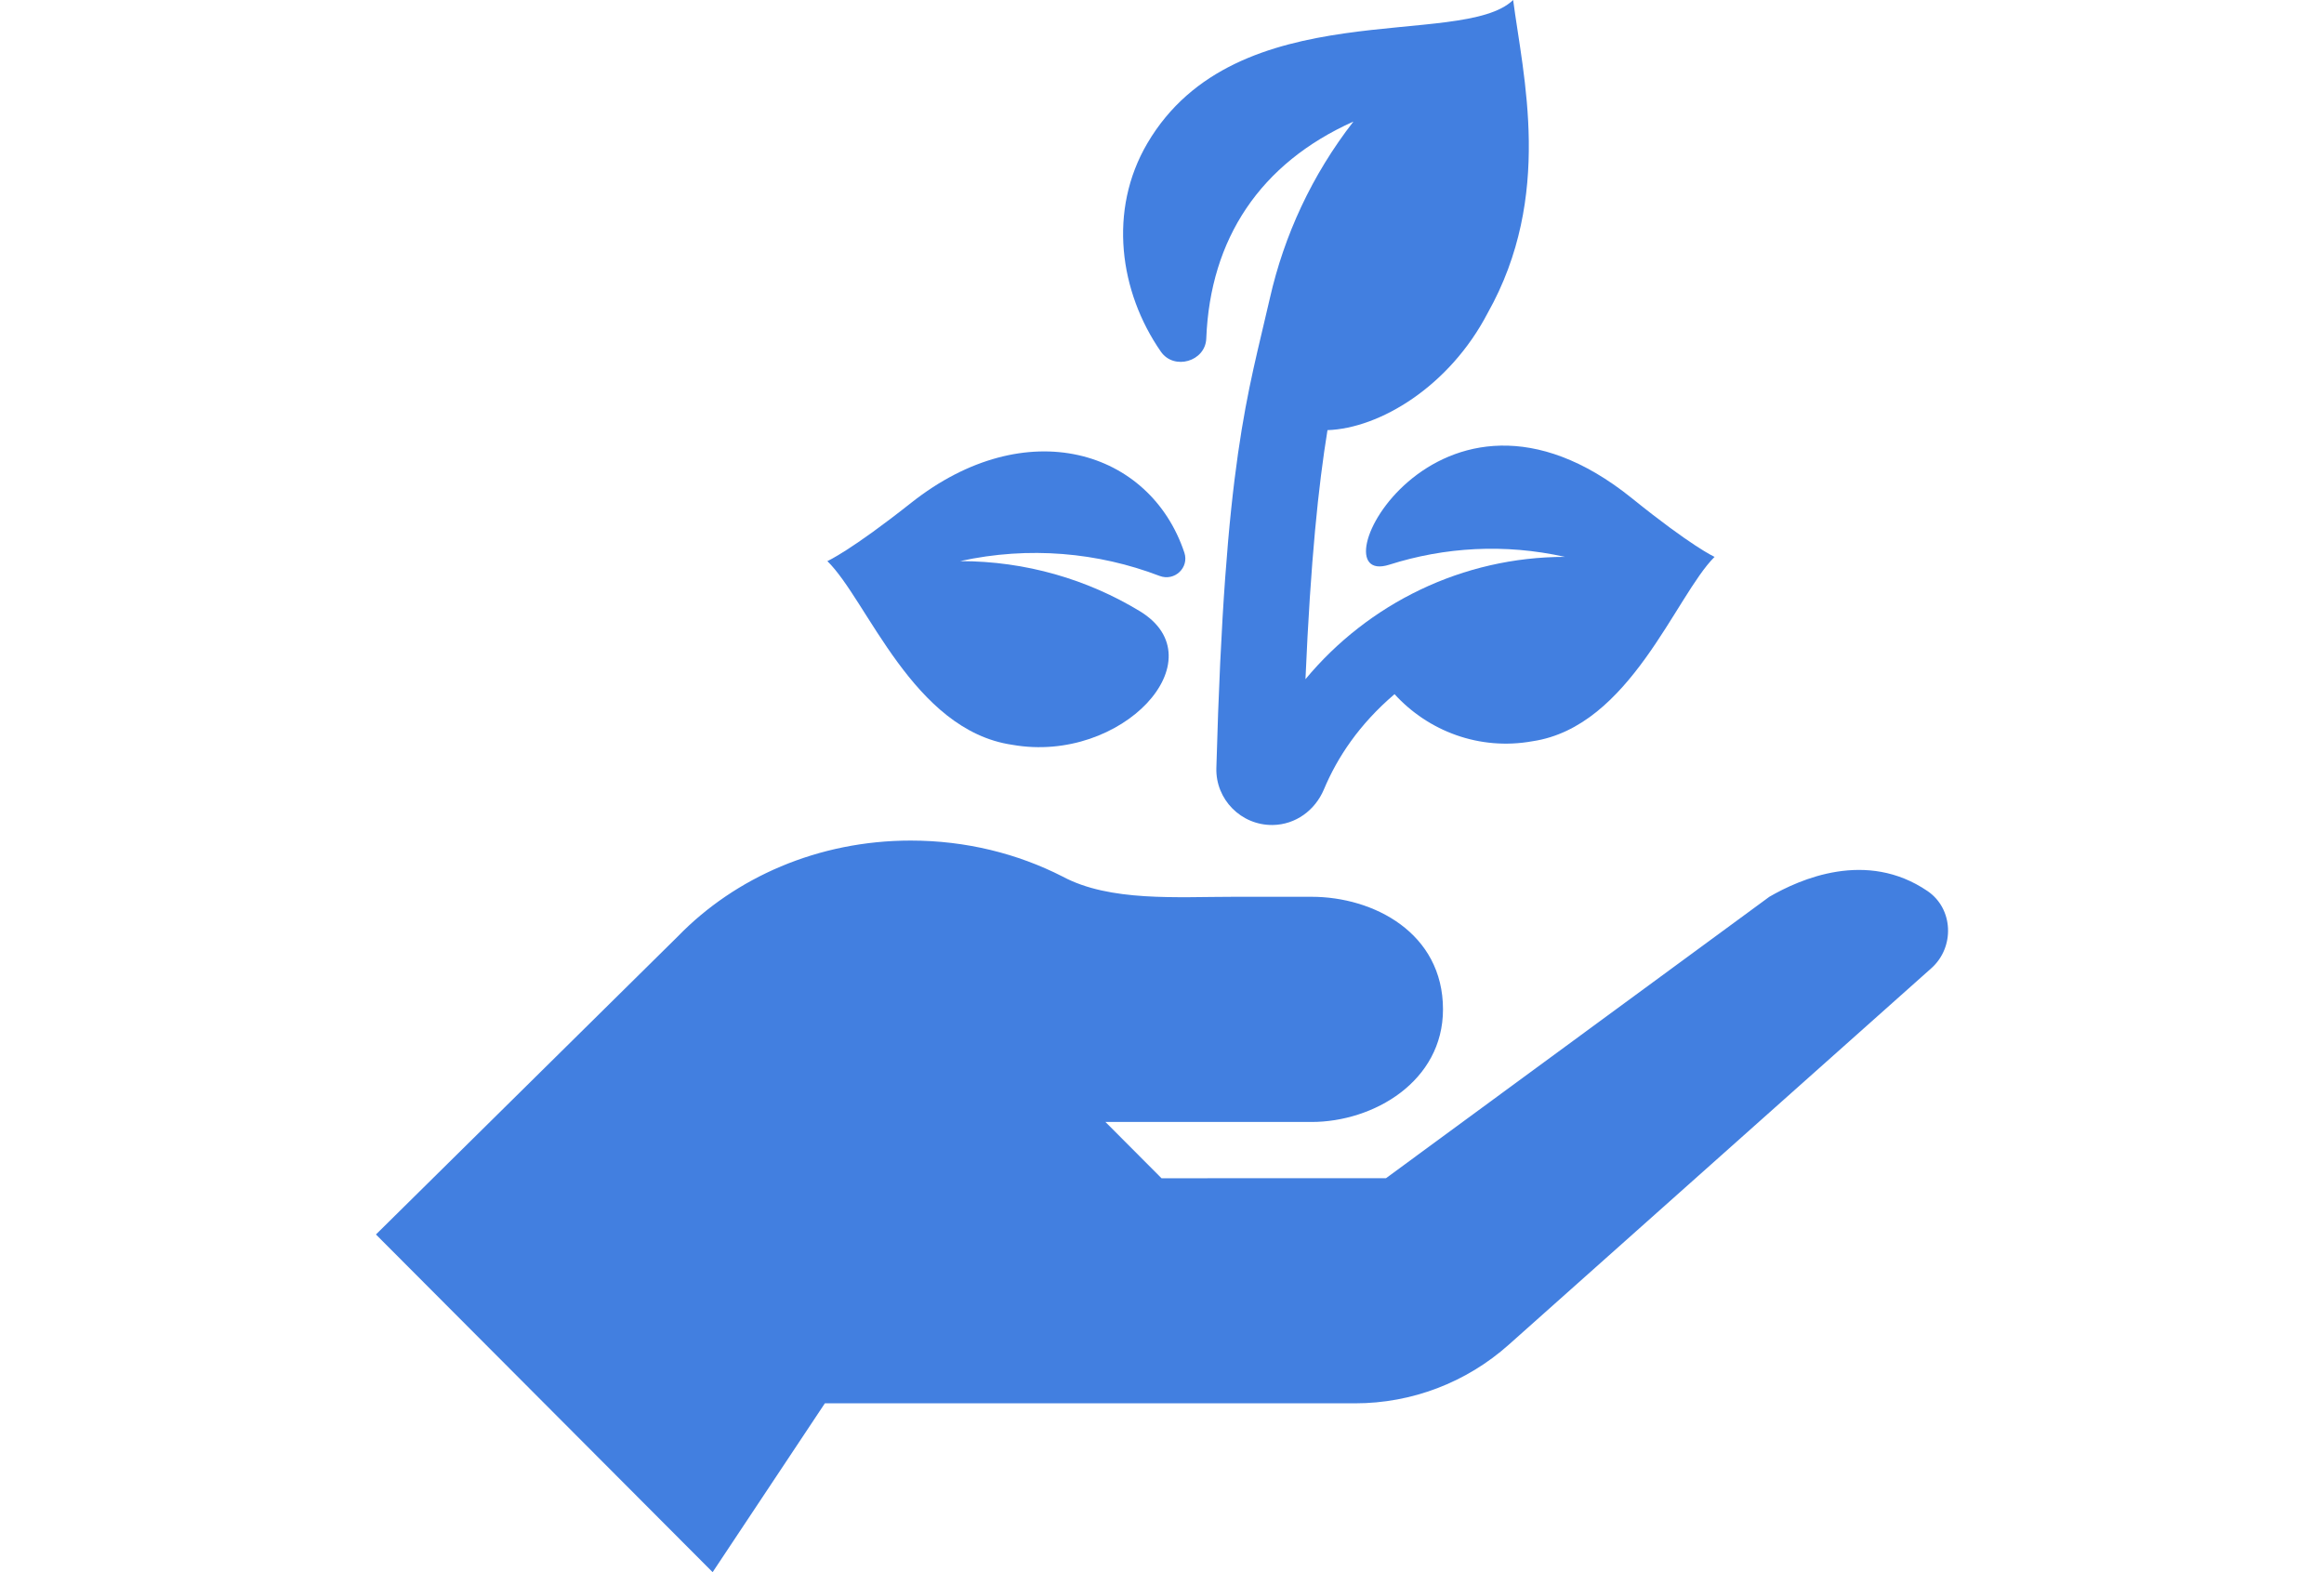 <svg xmlns="http://www.w3.org/2000/svg" xmlns:xlink="http://www.w3.org/1999/xlink" width="680" zoomAndPan="magnify" viewBox="0 0 510 345" height="460" preserveAspectRatio="xMidYMid meet" version="1.0"><defs><clipPath id="8179e6d595"><path d="M 82.5 184 L 427.5 184 L 427.5 345 L 82.5 345 Z M 82.5 184 " clip-rule="nonzero"/></clipPath></defs><rect x="-51" width="612" fill="#ffffff" y="-34.5" height="414" fill-opacity="1"/><rect x="-51" width="612" fill="#ffffff" y="-34.5" height="414" fill-opacity="1"/><path fill="#427fe0" d="M 254.465 126.379 C 257.766 127.637 261 124.555 259.906 121.273 C 252.402 98.754 225.227 90.352 199.965 110.332 C 186.68 120.844 181.684 123.078 181.559 123.133 C 190.32 131.66 200.328 160.277 222.168 163.445 C 246.227 167.691 267.52 144.645 250.098 134.098 C 238.641 127.16 225.152 123.133 210.691 123.133 C 225.852 119.805 240.984 121.23 254.465 126.379 Z M 254.465 126.379 " fill-opacity="1" fill-rule="nonzero"/><path fill="#427fe0" d="M 358.148 109.355 C 315.234 74.742 287.871 129.328 304.879 123.918 C 316.961 120.074 330.168 119.238 343.418 122.203 C 320.973 122.203 300.281 132.422 286.484 149.047 C 287.617 122.918 289.332 106.559 291.316 94.391 C 302.785 94 318.066 84.805 326.457 68.715 C 340.926 43.004 334.219 16.637 332.059 0 C 320.754 10.934 271.367 -1.879 251.789 31.438 C 243.141 46.156 245.656 64.062 254.754 77.168 C 257.633 81.32 264.52 79.328 264.715 74.293 C 265.57 52.391 276.547 35.844 297.008 26.676 C 287.828 38.492 281.797 51.719 278.684 65.391 C 273.84 86.691 268.785 100.66 266.93 168.543 C 266.738 175.426 272.355 181.125 279.289 181.039 C 284.309 180.977 288.609 177.812 290.539 173.211 C 293.477 166.211 298.254 158.965 306.031 152.328 C 313.422 160.441 324.668 164.758 336.301 162.66 C 357.703 159.5 367.691 130.715 376.262 122.203 C 376.137 122.148 371.223 119.906 358.148 109.355 Z M 358.148 109.355 " fill-opacity="1" fill-rule="nonzero"/><g clip-path="url(#8179e6d595)"><path fill="#427fe0" d="M 422.992 195.535 C 409.582 186.41 394.984 192.914 388.281 196.793 L 304.156 258.547 L 254.898 258.559 L 242.586 246.207 L 287.82 246.207 C 301.426 246.207 316.664 237.32 316.664 221.5 C 316.664 204.707 301.426 196.793 287.82 196.793 L 270.871 196.793 C 258.277 196.793 243.559 197.922 233.184 192.352 C 223.324 187.32 211.973 184.457 199.855 184.457 C 179.508 184.457 161.297 192.59 148.816 205.422 L 82.5 270.898 L 156.387 345 L 181.016 307.949 L 297.395 307.949 C 309.809 307.949 321.789 303.383 331.066 295.113 L 423.836 212.465 C 428.992 207.867 428.703 199.422 422.992 195.535 Z M 422.992 195.535 " fill-opacity="1" fill-rule="nonzero"/></g></svg>